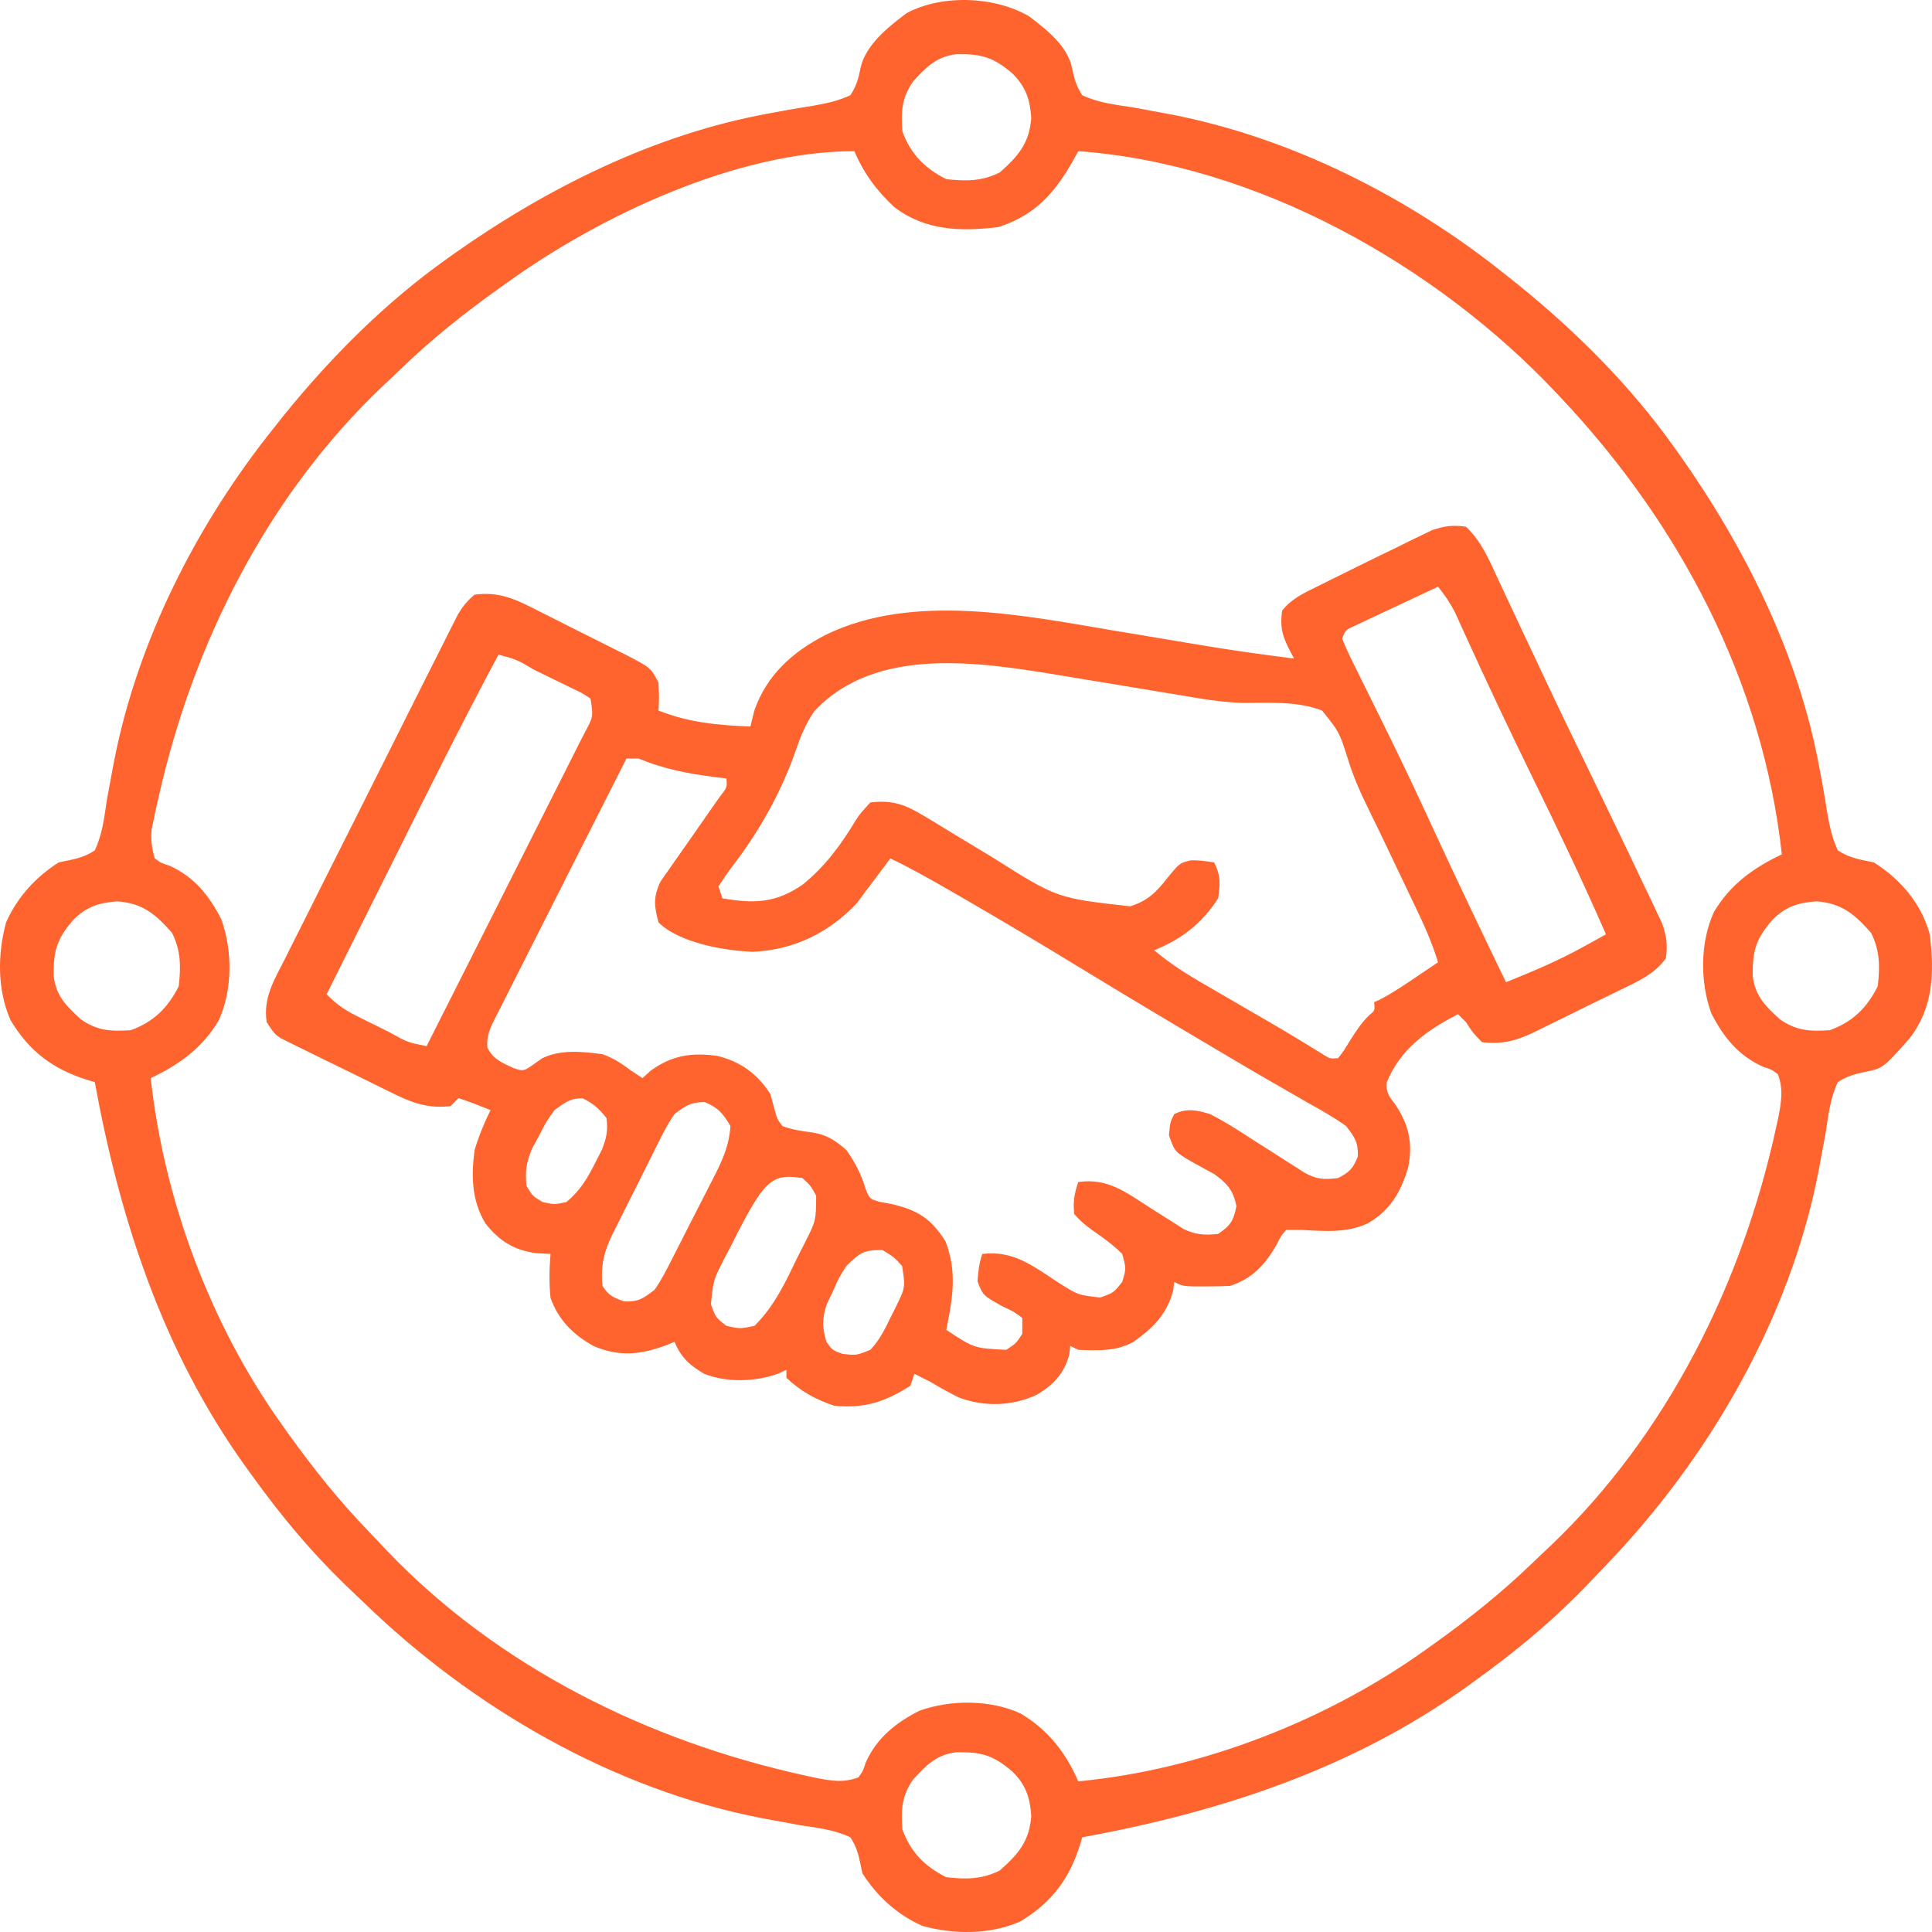 <svg width="45" height="45" viewBox="0 0 45 45" fill="none" xmlns="http://www.w3.org/2000/svg">
<path d="M34.146 12.269C34.507 12.607 34.692 13.057 34.897 13.499C34.932 13.574 34.967 13.649 35.003 13.726C35.118 13.969 35.231 14.213 35.345 14.456C35.465 14.711 35.585 14.966 35.705 15.22C35.785 15.39 35.866 15.561 35.946 15.732C36.283 16.449 36.628 17.163 36.975 17.876C37.181 18.303 37.386 18.729 37.592 19.156C37.62 19.214 37.648 19.273 37.677 19.332C37.851 19.694 38.025 20.056 38.196 20.419C38.276 20.588 38.357 20.756 38.438 20.924C38.51 21.076 38.51 21.076 38.583 21.232C38.626 21.321 38.668 21.41 38.712 21.502C38.816 21.801 38.845 22.006 38.802 22.32C38.53 22.701 38.115 22.875 37.703 23.075C37.633 23.109 37.563 23.144 37.49 23.18C37.342 23.252 37.194 23.325 37.045 23.396C36.819 23.506 36.593 23.618 36.368 23.73C36.224 23.801 36.079 23.871 35.934 23.941C35.867 23.975 35.801 24.008 35.732 24.043C35.315 24.241 34.991 24.33 34.519 24.274C34.304 24.053 34.304 24.053 34.146 23.809C34.085 23.748 34.023 23.686 33.96 23.623C33.239 23.993 32.616 24.433 32.3 25.209C32.279 25.456 32.357 25.539 32.505 25.734C32.819 26.208 32.911 26.636 32.798 27.196C32.626 27.768 32.388 28.18 31.865 28.491C31.369 28.723 30.864 28.676 30.329 28.648C30.206 28.648 30.083 28.648 29.956 28.648C29.829 28.796 29.829 28.796 29.735 28.991C29.468 29.456 29.175 29.777 28.653 29.951C28.465 29.96 28.276 29.963 28.088 29.963C27.989 29.963 27.89 29.963 27.788 29.963C27.535 29.951 27.535 29.951 27.349 29.858C27.341 29.923 27.334 29.989 27.326 30.056C27.18 30.613 26.853 30.936 26.398 31.256C25.985 31.483 25.573 31.455 25.114 31.44C25.053 31.41 24.991 31.379 24.928 31.347C24.92 31.414 24.913 31.482 24.905 31.551C24.784 32.002 24.531 32.26 24.137 32.493C23.56 32.754 22.927 32.771 22.335 32.551C22.106 32.438 21.888 32.316 21.669 32.185C21.545 32.122 21.421 32.059 21.297 31.998C21.266 32.091 21.235 32.183 21.203 32.278C20.606 32.654 20.144 32.809 19.434 32.743C18.995 32.597 18.655 32.409 18.317 32.092C18.317 32.03 18.317 31.969 18.317 31.905C18.252 31.935 18.187 31.965 18.121 31.996C17.583 32.187 16.939 32.206 16.403 32C16.057 31.794 15.872 31.628 15.71 31.254C15.659 31.275 15.608 31.297 15.556 31.318C14.943 31.552 14.446 31.613 13.832 31.355C13.354 31.091 13.008 30.75 12.823 30.23C12.788 29.885 12.794 29.552 12.823 29.207C12.713 29.201 12.604 29.195 12.491 29.189C11.972 29.121 11.625 28.902 11.303 28.491C10.986 27.957 10.973 27.392 11.054 26.787C11.152 26.462 11.276 26.16 11.426 25.856C11.179 25.756 10.934 25.662 10.681 25.577C10.62 25.639 10.558 25.7 10.495 25.763C9.918 25.832 9.534 25.658 9.032 25.407C8.92 25.352 8.92 25.352 8.805 25.296C8.647 25.219 8.49 25.141 8.332 25.063C8.091 24.943 7.849 24.826 7.607 24.708C7.454 24.633 7.3 24.558 7.147 24.482C7.075 24.447 7.002 24.412 6.928 24.375C6.861 24.342 6.794 24.308 6.725 24.274C6.637 24.23 6.637 24.23 6.547 24.185C6.398 24.088 6.398 24.088 6.212 23.809C6.125 23.251 6.38 22.837 6.626 22.355C6.67 22.266 6.714 22.177 6.76 22.086C6.905 21.794 7.053 21.502 7.2 21.211C7.302 21.008 7.403 20.805 7.505 20.602C7.718 20.177 7.931 19.752 8.146 19.327C8.421 18.783 8.694 18.238 8.967 17.692C9.176 17.273 9.387 16.854 9.597 16.435C9.698 16.234 9.799 16.033 9.9 15.832C10.041 15.551 10.182 15.271 10.324 14.991C10.386 14.866 10.386 14.866 10.45 14.738C10.489 14.662 10.528 14.585 10.568 14.507C10.601 14.44 10.634 14.374 10.669 14.306C10.781 14.12 10.886 13.989 11.054 13.851C11.622 13.775 12.002 13.953 12.493 14.205C12.566 14.241 12.638 14.277 12.713 14.315C12.866 14.391 13.019 14.469 13.172 14.547C13.405 14.666 13.639 14.782 13.873 14.898C14.022 14.973 14.171 15.048 14.32 15.124C14.39 15.158 14.46 15.193 14.532 15.229C15.157 15.551 15.157 15.551 15.337 15.899C15.354 16.248 15.354 16.248 15.337 16.55C16.049 16.832 16.716 16.891 17.479 16.922C17.522 16.744 17.522 16.744 17.566 16.562C17.854 15.723 18.465 15.177 19.242 14.782C21.26 13.801 23.839 14.332 25.952 14.689C26.136 14.719 26.319 14.75 26.502 14.78C26.922 14.849 27.342 14.919 27.762 14.991C28.554 15.127 29.346 15.239 30.142 15.34C30.097 15.254 30.052 15.168 30.005 15.08C29.851 14.758 29.816 14.575 29.863 14.224C30.079 13.949 30.354 13.822 30.663 13.669C30.767 13.617 30.871 13.566 30.978 13.513C31.086 13.459 31.195 13.406 31.306 13.351C31.412 13.299 31.518 13.246 31.627 13.192C31.938 13.038 32.251 12.886 32.563 12.735C32.658 12.688 32.753 12.641 32.851 12.592C32.939 12.55 33.028 12.507 33.119 12.463C33.197 12.426 33.274 12.388 33.353 12.349C33.644 12.25 33.842 12.223 34.146 12.269ZM33.495 13.665C33.139 13.831 32.784 13.998 32.43 14.165C32.328 14.213 32.227 14.26 32.122 14.309C32.026 14.354 31.93 14.4 31.831 14.447C31.741 14.489 31.652 14.531 31.56 14.574C31.34 14.671 31.34 14.671 31.26 14.875C31.344 15.081 31.434 15.275 31.534 15.473C31.564 15.534 31.594 15.595 31.625 15.658C31.69 15.79 31.755 15.921 31.82 16.053C31.995 16.403 32.166 16.754 32.339 17.105C32.374 17.176 32.409 17.247 32.445 17.321C32.765 17.975 33.074 18.634 33.378 19.296C33.932 20.496 34.502 21.688 35.078 22.878C35.691 22.63 36.291 22.379 36.87 22.058C36.972 22.002 37.075 21.946 37.18 21.888C37.254 21.846 37.329 21.805 37.406 21.762C36.867 20.528 36.288 19.317 35.696 18.108C35.165 17.023 34.648 15.932 34.148 14.831C34.103 14.732 34.057 14.632 34.01 14.529C33.971 14.443 33.932 14.356 33.892 14.267C33.778 14.045 33.651 13.859 33.495 13.665ZM11.612 15.247C10.773 16.81 9.984 18.397 9.193 19.984C9.014 20.343 8.835 20.702 8.655 21.061C8.306 21.759 7.957 22.459 7.608 23.158C7.829 23.387 8.029 23.525 8.316 23.668C8.398 23.709 8.48 23.75 8.565 23.792C8.694 23.855 8.694 23.855 8.825 23.92C8.911 23.963 8.997 24.006 9.085 24.05C9.492 24.278 9.492 24.278 9.936 24.367C10.449 23.354 10.961 22.339 11.471 21.324C11.708 20.853 11.945 20.382 12.183 19.911C12.413 19.457 12.642 19.003 12.87 18.548C12.957 18.374 13.045 18.201 13.133 18.027C13.256 17.785 13.377 17.542 13.499 17.299C13.536 17.227 13.573 17.155 13.611 17.081C13.821 16.692 13.821 16.692 13.754 16.271C13.552 16.137 13.552 16.137 13.3 16.02C13.209 15.975 13.117 15.929 13.022 15.883C12.926 15.836 12.829 15.79 12.73 15.742C12.585 15.67 12.585 15.67 12.437 15.598C12.041 15.364 12.041 15.364 11.612 15.247ZM18.966 16.567C18.736 16.896 18.622 17.226 18.491 17.603C18.149 18.537 17.668 19.379 17.064 20.171C16.948 20.324 16.84 20.484 16.734 20.645C16.765 20.737 16.795 20.829 16.827 20.924C17.571 21.051 18.075 21.036 18.703 20.599C19.22 20.177 19.584 19.684 19.926 19.116C20.034 18.95 20.034 18.95 20.272 18.691C20.798 18.627 21.096 18.746 21.542 19.017C21.599 19.051 21.655 19.085 21.714 19.119C21.894 19.227 22.072 19.337 22.251 19.447C22.428 19.554 22.605 19.66 22.782 19.767C22.898 19.837 23.014 19.907 23.129 19.977C24.619 20.92 24.619 20.92 26.325 21.11C26.744 20.976 26.933 20.778 27.198 20.441C27.477 20.1 27.477 20.1 27.742 20.038C27.948 20.04 27.948 20.04 28.28 20.087C28.435 20.396 28.422 20.579 28.373 20.924C27.989 21.516 27.529 21.869 26.883 22.134C27.222 22.418 27.57 22.647 27.952 22.869C28.009 22.902 28.067 22.936 28.125 22.97C28.307 23.075 28.488 23.18 28.67 23.286C28.849 23.39 29.029 23.494 29.208 23.599C29.325 23.666 29.441 23.734 29.558 23.801C29.978 24.045 30.394 24.296 30.807 24.553C30.975 24.661 30.975 24.661 31.167 24.647C31.305 24.468 31.305 24.468 31.44 24.245C31.577 24.028 31.7 23.835 31.883 23.654C32.026 23.537 32.026 23.537 32.005 23.344C32.054 23.321 32.104 23.298 32.155 23.275C32.437 23.126 32.695 22.952 32.959 22.774C33.06 22.706 33.16 22.639 33.263 22.569C33.34 22.518 33.416 22.466 33.495 22.413C33.349 21.933 33.147 21.493 32.929 21.041C32.892 20.963 32.855 20.885 32.816 20.805C32.698 20.556 32.578 20.307 32.459 20.058C32.342 19.813 32.225 19.568 32.109 19.324C32.031 19.162 31.953 19.001 31.873 18.841C31.682 18.454 31.516 18.079 31.391 17.666C31.194 17.048 31.194 17.048 30.794 16.55C30.215 16.325 29.567 16.374 28.955 16.373C28.448 16.358 27.954 16.272 27.454 16.186C27.355 16.17 27.255 16.154 27.153 16.137C26.849 16.087 26.546 16.037 26.243 15.986C25.934 15.935 25.625 15.884 25.316 15.833C25.126 15.802 24.936 15.771 24.747 15.739C22.852 15.425 20.403 15.023 18.966 16.567ZM14.592 17.667C14.164 18.509 13.738 19.352 13.312 20.196C13.115 20.587 12.917 20.979 12.719 21.37C12.527 21.747 12.336 22.125 12.146 22.503C12.073 22.648 12 22.792 11.927 22.936C11.824 23.137 11.723 23.339 11.622 23.541C11.591 23.601 11.56 23.66 11.528 23.722C11.411 23.96 11.329 24.131 11.352 24.399C11.484 24.674 11.702 24.758 11.97 24.881C12.196 24.955 12.196 24.955 12.468 24.763C12.52 24.726 12.572 24.689 12.626 24.651C13.058 24.437 13.567 24.494 14.033 24.554C14.296 24.649 14.457 24.757 14.685 24.926C14.777 24.987 14.87 25.049 14.965 25.112C15.028 25.054 15.091 24.997 15.157 24.937C15.653 24.578 16.121 24.509 16.715 24.596C17.251 24.727 17.647 25.017 17.944 25.484C17.98 25.614 18.015 25.744 18.049 25.874C18.106 26.071 18.106 26.071 18.224 26.229C18.457 26.315 18.675 26.346 18.922 26.377C19.262 26.432 19.457 26.561 19.713 26.787C19.914 27.066 20.061 27.353 20.159 27.683C20.252 27.924 20.252 27.924 20.495 27.994C20.583 28.01 20.671 28.027 20.761 28.043C21.372 28.186 21.681 28.373 22.024 28.916C22.298 29.637 22.188 30.237 22.041 30.975C22.69 31.404 22.69 31.404 23.438 31.44C23.667 31.289 23.667 31.289 23.811 31.068C23.811 30.945 23.811 30.822 23.811 30.696C23.607 30.547 23.607 30.547 23.351 30.428C22.893 30.172 22.893 30.172 22.769 29.846C22.784 29.618 22.805 29.422 22.879 29.207C23.611 29.119 24.06 29.49 24.654 29.875C25.105 30.162 25.105 30.162 25.624 30.222C25.939 30.111 25.939 30.111 26.139 29.858C26.232 29.549 26.232 29.549 26.139 29.207C25.943 29.012 25.738 28.859 25.511 28.702C25.323 28.571 25.169 28.451 25.021 28.276C24.992 27.985 25.021 27.811 25.114 27.532C25.802 27.432 26.233 27.774 26.796 28.137C26.975 28.251 27.154 28.364 27.335 28.477C27.413 28.527 27.492 28.578 27.573 28.63C27.862 28.763 28.059 28.772 28.373 28.741C28.658 28.547 28.733 28.435 28.798 28.096C28.73 27.725 28.577 27.558 28.28 27.345C28.118 27.255 27.955 27.166 27.791 27.078C27.365 26.832 27.365 26.832 27.227 26.444C27.256 26.136 27.256 26.136 27.349 25.95C27.64 25.804 27.887 25.858 28.187 25.95C28.531 26.125 28.852 26.332 29.176 26.543C29.348 26.652 29.52 26.761 29.692 26.871C29.805 26.944 29.805 26.944 29.92 27.018C29.994 27.065 30.067 27.111 30.142 27.159C30.223 27.211 30.303 27.262 30.386 27.315C30.67 27.473 30.846 27.479 31.167 27.439C31.432 27.303 31.517 27.215 31.627 26.938C31.634 26.602 31.561 26.497 31.353 26.229C31.082 26.03 30.791 25.869 30.497 25.705C30.311 25.598 30.125 25.491 29.938 25.383C29.837 25.325 29.735 25.267 29.631 25.207C29.097 24.9 28.568 24.585 28.039 24.271C27.848 24.157 27.657 24.044 27.465 23.93C26.689 23.47 25.917 23.004 25.147 22.535C24.23 21.975 23.309 21.426 22.379 20.889C22.278 20.831 22.177 20.773 22.074 20.713C21.634 20.461 21.195 20.212 20.738 19.994C20.703 20.041 20.668 20.088 20.632 20.137C20.482 20.338 20.331 20.538 20.179 20.738C20.073 20.882 20.073 20.882 19.964 21.029C19.312 21.726 18.49 22.128 17.531 22.169C16.873 22.143 15.821 21.963 15.337 21.483C15.235 21.093 15.212 20.897 15.387 20.529C15.457 20.427 15.528 20.325 15.601 20.224C15.639 20.17 15.676 20.116 15.715 20.059C15.834 19.887 15.955 19.716 16.076 19.546C16.197 19.373 16.317 19.2 16.437 19.027C16.545 18.87 16.655 18.715 16.765 18.56C16.937 18.34 16.937 18.34 16.92 18.132C16.792 18.117 16.792 18.117 16.661 18.101C16.022 18.019 15.466 17.913 14.871 17.667C14.779 17.667 14.687 17.667 14.592 17.667ZM12.916 25.856C12.72 26.129 12.72 26.129 12.561 26.444C12.505 26.547 12.448 26.651 12.39 26.757C12.259 27.078 12.226 27.282 12.264 27.625C12.404 27.857 12.404 27.857 12.637 27.997C12.916 28.059 12.916 28.059 13.195 27.997C13.513 27.731 13.687 27.44 13.87 27.072C13.919 26.977 13.967 26.882 14.017 26.785C14.127 26.508 14.163 26.336 14.127 26.043C13.959 25.827 13.819 25.702 13.574 25.583C13.283 25.574 13.149 25.687 12.916 25.856ZM15.71 25.95C15.546 26.182 15.423 26.432 15.297 26.687C15.243 26.795 15.243 26.795 15.187 26.906C15.11 27.059 15.034 27.212 14.958 27.366C14.843 27.6 14.725 27.833 14.607 28.065C14.532 28.214 14.458 28.364 14.384 28.513C14.331 28.617 14.331 28.617 14.277 28.722C14.071 29.148 13.985 29.468 14.033 29.951C14.176 30.177 14.284 30.22 14.534 30.312C14.867 30.328 14.979 30.247 15.244 30.044C15.406 29.817 15.528 29.573 15.653 29.324C15.689 29.253 15.725 29.183 15.763 29.11C15.839 28.961 15.915 28.812 15.99 28.662C16.105 28.434 16.222 28.207 16.339 27.98C16.413 27.835 16.487 27.69 16.561 27.544C16.595 27.477 16.63 27.409 16.666 27.34C16.849 26.972 16.988 26.646 17.013 26.229C16.845 25.938 16.726 25.798 16.414 25.67C16.088 25.67 15.969 25.752 15.71 25.95ZM17.698 27.81C17.438 28.195 17.233 28.606 17.025 29.021C16.977 29.111 16.93 29.201 16.881 29.295C16.616 29.81 16.616 29.81 16.558 30.377C16.669 30.686 16.669 30.686 16.92 30.882C17.238 30.952 17.238 30.952 17.572 30.882C18.044 30.418 18.305 29.844 18.59 29.253C18.663 29.111 18.663 29.111 18.737 28.966C19.007 28.431 19.007 28.431 19.01 27.849C18.884 27.618 18.884 27.618 18.689 27.439C18.197 27.364 18.002 27.419 17.698 27.81ZM19.713 29.486C19.536 29.766 19.536 29.766 19.399 30.079C19.351 30.182 19.302 30.284 19.252 30.39C19.144 30.729 19.152 30.915 19.248 31.254C19.389 31.449 19.389 31.449 19.62 31.533C19.948 31.571 19.948 31.571 20.272 31.44C20.482 31.218 20.607 30.97 20.738 30.696C20.778 30.616 20.818 30.537 20.859 30.456C21.09 29.983 21.09 29.983 21.011 29.486C20.828 29.284 20.828 29.284 20.552 29.114C20.106 29.114 20.026 29.182 19.713 29.486Z" fill="#FF632E"/>
<path d="M23.98 0.387C24.381 0.695 24.864 1.068 24.97 1.585C25.02 1.832 25.07 2.006 25.207 2.218C25.579 2.393 25.967 2.438 26.371 2.498C26.609 2.541 26.847 2.585 27.084 2.63C27.145 2.641 27.206 2.653 27.268 2.664C30.097 3.21 32.841 4.609 35.078 6.406C35.169 6.479 35.261 6.552 35.356 6.627C36.714 7.726 37.975 8.983 38.988 10.408C39.027 10.462 39.066 10.516 39.106 10.572C40.644 12.746 41.895 15.248 42.376 17.882C42.398 18 42.421 18.118 42.444 18.24C42.487 18.475 42.526 18.71 42.562 18.946C42.619 19.255 42.673 19.522 42.806 19.807C43.073 19.983 43.334 20.026 43.644 20.086C44.271 20.483 44.75 21.043 44.948 21.762C45.055 22.635 45.039 23.455 44.482 24.181C43.861 24.881 43.861 24.881 43.44 24.967C43.193 25.018 43.018 25.067 42.806 25.205C42.631 25.576 42.586 25.964 42.527 26.368C42.484 26.606 42.44 26.843 42.394 27.081C42.383 27.142 42.372 27.202 42.36 27.265C41.693 30.722 39.789 33.997 37.355 36.511C37.261 36.609 37.167 36.707 37.074 36.806C36.232 37.696 35.328 38.452 34.333 39.164C34.275 39.206 34.217 39.248 34.158 39.291C31.489 41.204 28.41 42.209 25.207 42.794C25.191 42.849 25.175 42.904 25.158 42.961C24.909 43.762 24.494 44.317 23.764 44.754C23.061 45.065 22.22 45.06 21.485 44.858C20.9 44.599 20.428 44.171 20.086 43.631C20.065 43.53 20.065 43.53 20.044 43.427C19.994 43.18 19.944 43.005 19.807 42.794C19.435 42.619 19.047 42.574 18.643 42.514C18.405 42.471 18.167 42.427 17.929 42.382C17.869 42.371 17.808 42.359 17.745 42.348C14.287 41.681 11.009 39.778 8.494 37.346C8.396 37.251 8.298 37.157 8.199 37.064C7.308 36.224 6.552 35.32 5.839 34.325C5.797 34.267 5.756 34.21 5.713 34.15C3.798 31.483 2.792 28.406 2.208 25.205C2.152 25.189 2.097 25.172 2.04 25.155C1.239 24.907 0.684 24.492 0.246 23.762C-0.065 23.06 -0.06 22.219 0.142 21.485C0.401 20.9 0.829 20.428 1.37 20.086C1.471 20.066 1.471 20.066 1.574 20.045C1.821 19.994 1.996 19.945 2.208 19.807C2.383 19.436 2.428 19.048 2.487 18.644C2.53 18.406 2.574 18.168 2.619 17.931C2.631 17.87 2.642 17.81 2.654 17.747C3.2 14.92 4.6 12.178 6.398 9.943C6.471 9.851 6.544 9.759 6.619 9.664C7.718 8.308 8.976 7.047 10.402 6.034C10.456 5.995 10.51 5.956 10.566 5.916C12.741 4.379 15.245 3.129 17.88 2.648C18.057 2.615 18.057 2.615 18.238 2.581C18.473 2.538 18.709 2.498 18.945 2.462C19.254 2.406 19.521 2.351 19.807 2.218C19.946 2.007 19.993 1.835 20.043 1.588C20.155 1.051 20.69 0.626 21.113 0.309C21.938 -0.139 23.185 -0.088 23.98 0.387ZM21.267 1.898C21 2.284 20.986 2.595 21.017 3.056C21.207 3.584 21.538 3.921 22.041 4.173C22.503 4.223 22.867 4.225 23.287 4.016C23.719 3.635 23.976 3.334 24.02 2.748C23.991 2.316 23.894 2.021 23.581 1.711C23.128 1.325 22.86 1.255 22.278 1.262C21.817 1.313 21.567 1.567 21.267 1.898ZM11.799 6.592C11.739 6.635 11.68 6.677 11.619 6.72C10.809 7.299 10.045 7.907 9.329 8.6C9.186 8.738 9.041 8.874 8.896 9.01C6.225 11.556 4.501 14.98 3.698 18.551C3.677 18.642 3.657 18.732 3.635 18.826C3.617 18.91 3.6 18.995 3.581 19.083C3.565 19.158 3.549 19.233 3.533 19.31C3.508 19.56 3.536 19.752 3.604 19.993C3.753 20.102 3.753 20.102 3.942 20.162C4.523 20.421 4.871 20.856 5.156 21.415C5.417 22.144 5.418 23.056 5.094 23.768C4.71 24.414 4.18 24.793 3.511 25.112C3.823 27.965 4.909 30.875 6.584 33.208C6.626 33.268 6.669 33.327 6.712 33.389C7.292 34.197 7.9 34.961 8.593 35.676C8.731 35.819 8.867 35.964 9.003 36.109C11.603 38.833 15.109 40.559 18.759 41.357C18.831 41.373 18.902 41.388 18.976 41.404C19.336 41.476 19.645 41.533 19.993 41.398C20.102 41.249 20.102 41.249 20.162 41.06C20.42 40.48 20.856 40.131 21.415 39.846C22.145 39.586 23.057 39.585 23.77 39.909C24.398 40.281 24.831 40.825 25.114 41.491C27.96 41.222 30.897 40.082 33.215 38.42C33.275 38.377 33.334 38.335 33.396 38.291C34.205 37.712 34.969 37.104 35.685 36.412C35.828 36.274 35.973 36.138 36.118 36.002C38.835 33.411 40.586 29.883 41.374 26.24C41.39 26.169 41.405 26.099 41.421 26.026C41.49 25.669 41.542 25.363 41.409 25.019C41.261 24.91 41.261 24.91 41.072 24.85C40.491 24.591 40.142 24.156 39.857 23.597C39.597 22.868 39.596 21.956 39.919 21.244C40.304 20.598 40.834 20.219 41.502 19.9C41.063 15.878 39.128 12.215 36.381 9.291C36.335 9.242 36.289 9.193 36.242 9.143C33.427 6.159 29.256 3.819 25.114 3.521C25.081 3.582 25.049 3.643 25.015 3.705C24.577 4.481 24.123 5.011 23.252 5.289C22.38 5.396 21.551 5.375 20.831 4.824C20.419 4.443 20.119 4.036 19.9 3.521C17.162 3.521 13.972 5.025 11.799 6.592ZM1.7 21.433C1.314 21.885 1.244 22.154 1.25 22.735C1.301 23.196 1.556 23.446 1.888 23.745C2.273 24.012 2.585 24.026 3.046 23.995C3.574 23.805 3.912 23.474 4.163 22.971C4.214 22.51 4.216 22.146 4.006 21.727C3.625 21.294 3.324 21.038 2.737 20.994C2.305 21.023 2.01 21.119 1.7 21.433ZM41.275 21.433C40.888 21.885 40.818 22.154 40.825 22.735C40.876 23.196 41.13 23.446 41.462 23.745C41.848 24.012 42.159 24.026 42.62 23.995C43.148 23.805 43.486 23.474 43.737 22.971C43.788 22.51 43.79 22.146 43.58 21.727C43.199 21.294 42.898 21.038 42.312 20.994C41.879 21.023 41.584 21.119 41.275 21.433ZM21.267 41.45C21 41.836 20.986 42.147 21.017 42.607C21.207 43.136 21.538 43.473 22.041 43.724C22.503 43.775 22.867 43.777 23.287 43.567C23.719 43.186 23.976 42.886 24.02 42.299C23.991 41.867 23.894 41.572 23.581 41.263C23.128 40.876 22.86 40.806 22.278 40.813C21.817 40.864 21.567 41.118 21.267 41.45Z" fill="#FF632E"/>
</svg>
